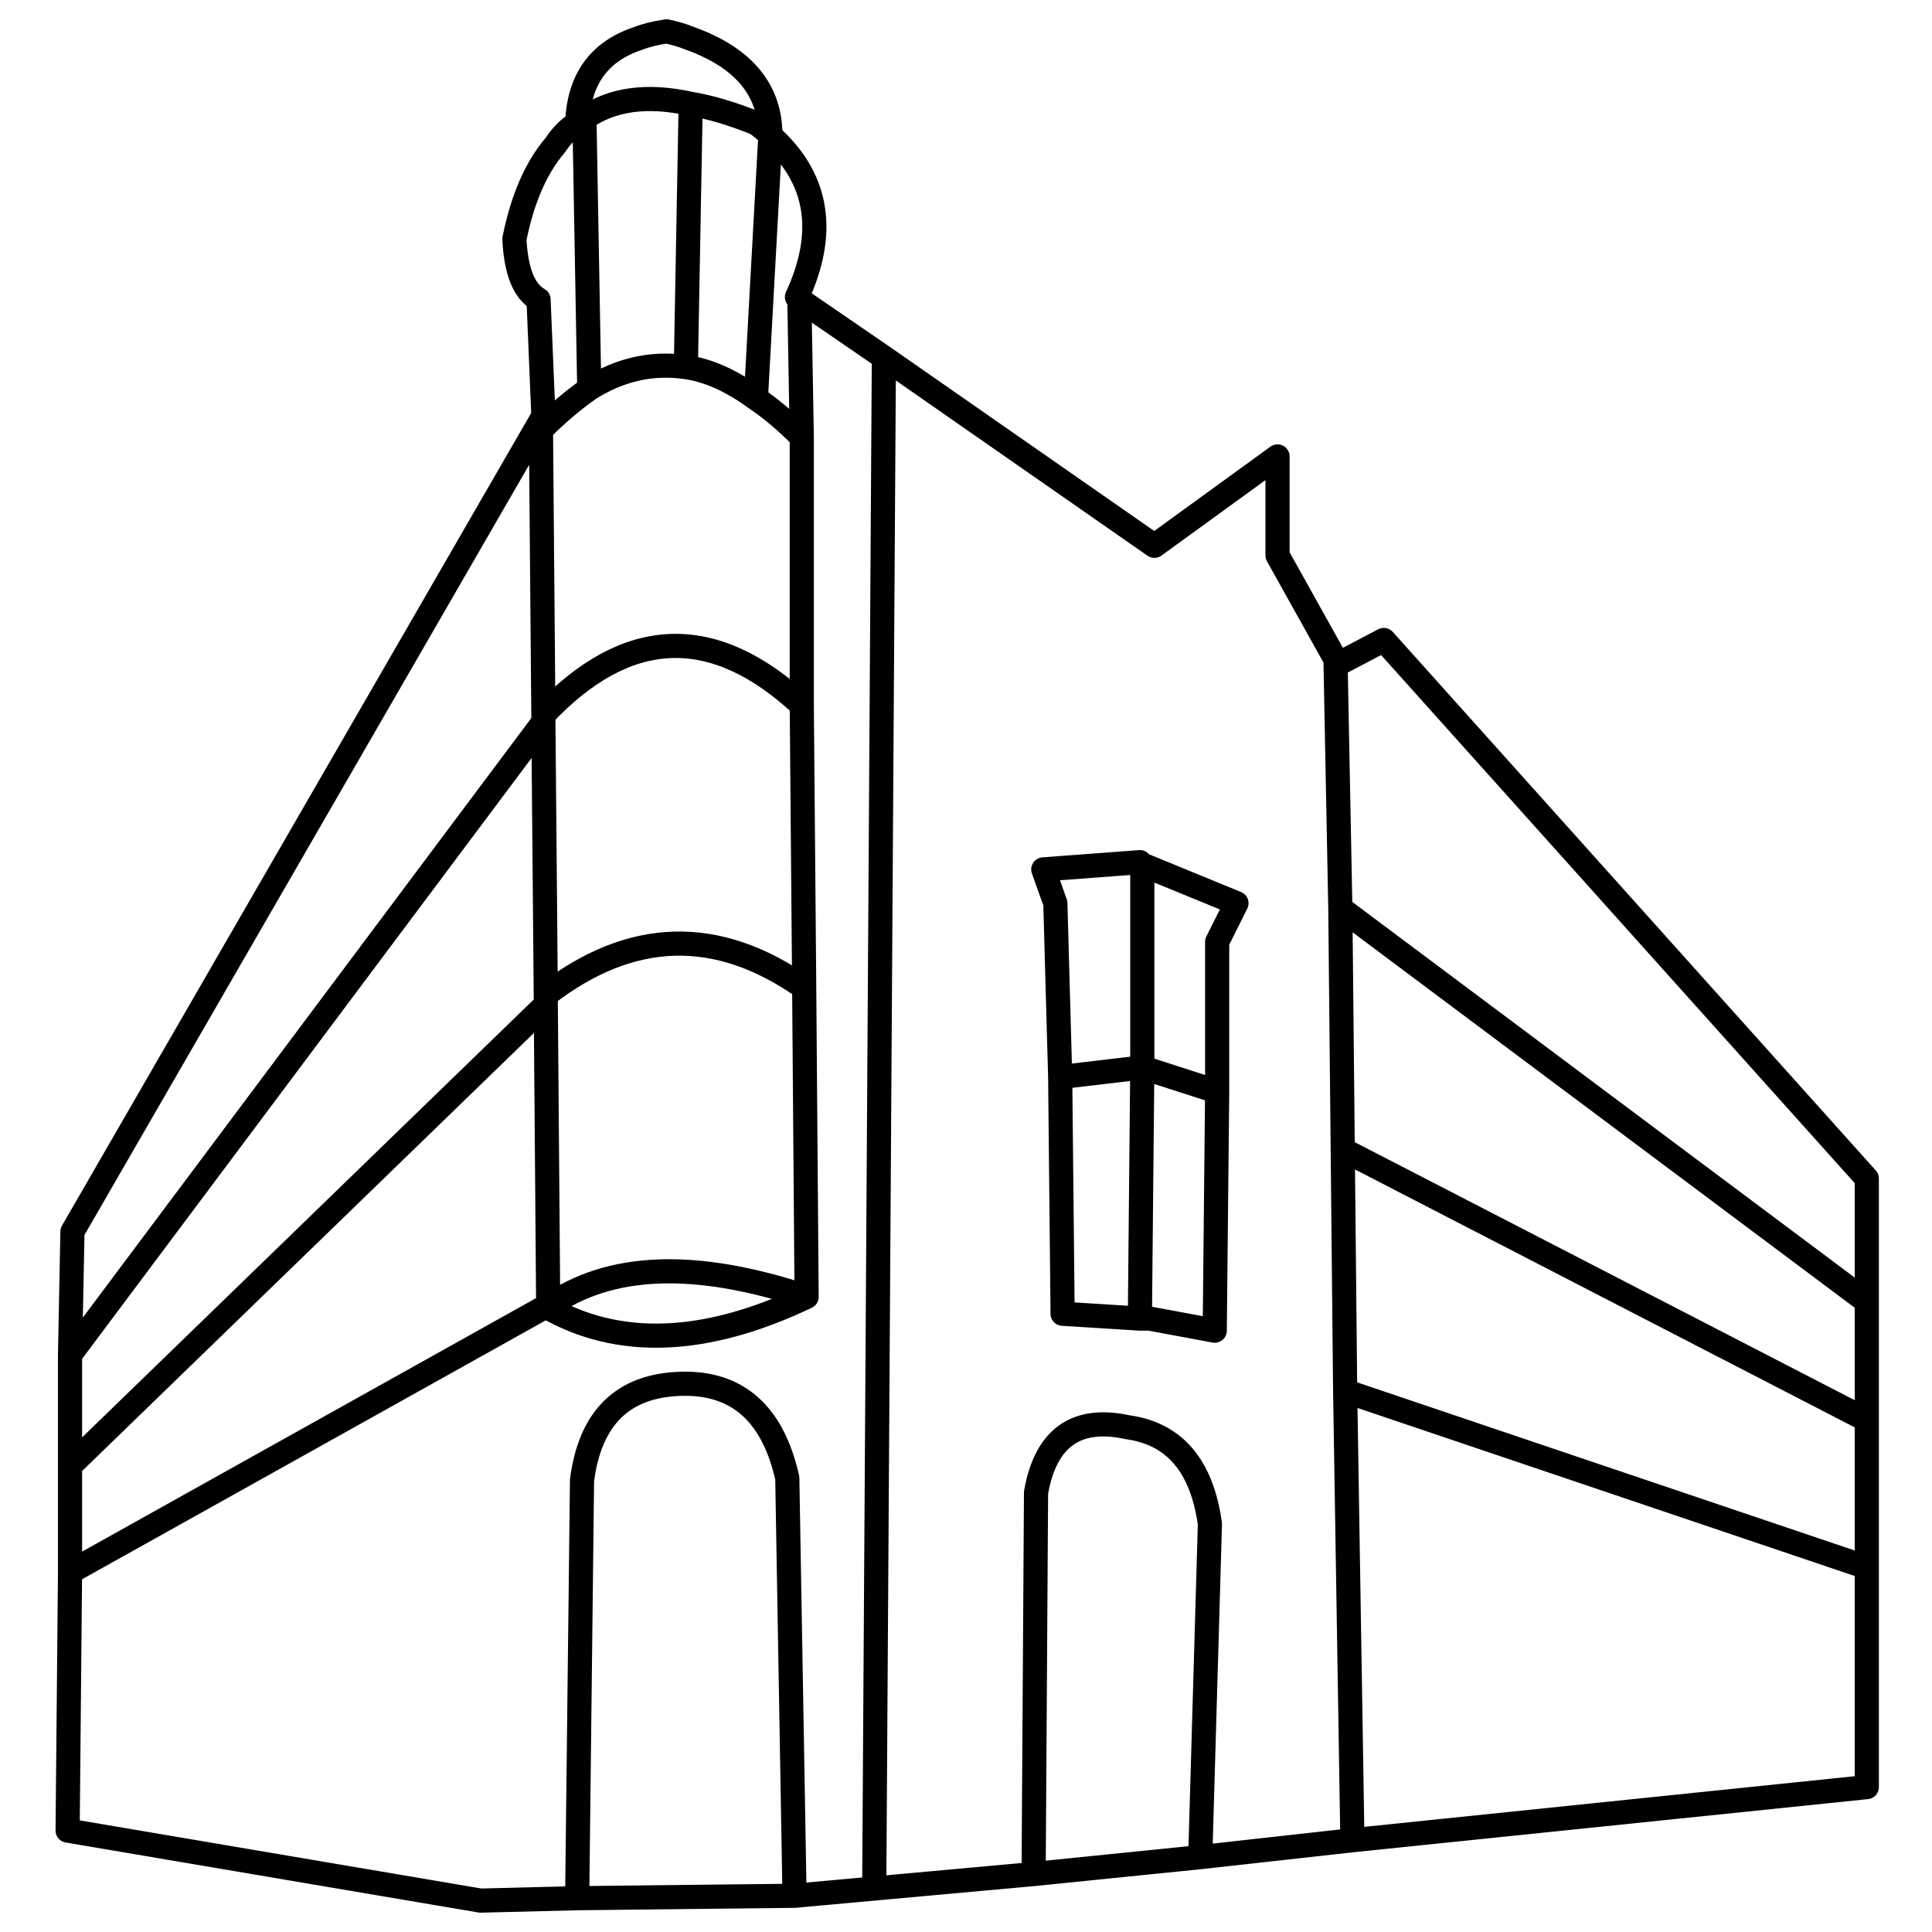 
<svg xmlns="http://www.w3.org/2000/svg" version="1.1" xmlns:xlink="http://www.w3.org/1999/xlink" preserveAspectRatio="none" x="0px" y="0px" width="40px" height="40px" viewBox="0 0 40 40">
<defs>
<path id="Layer0_0_1_STROKES" stroke="#000000" stroke-width="0.5" stroke-linejoin="round" stroke-linecap="round" fill="none" d="
M 27.65 13.65
L 26.45 11.5 26.45 9.45 23.9 11.3 18.3 7.4 18.1 39.1 21.4 38.8 21.45 30.9
Q 21.75 29.2 23.35 29.55 24.8 29.75 25.05 31.55
L 24.85 38.45 28 38.1 27.85 28.8 27.8 23.8 27.75 18.8 27.65 13.65 27.7 13.75 28.65 13.25 38.65 24.4 38.65 26.95 38.65 29.4 38.65 32.45 38.65 37 28 38.1
M 21.95 22.3
L 21.85 18.7 21.6 18 23.6 17.85 23.65 17.9 25.6 18.7 25.2 19.5 25.2 22.6 25.15 27.55 23.8 27.3 23.6 27.3 22 27.2 21.95 22.3 23.65 22.1 23.65 17.9
M 23.65 22.1
L 25.2 22.6
M 15.95 2.8
L 15.65 8.25
Q 16.1 8.55 16.6 9.05
L 16.55 6.2 16.5 6.15
Q 17.4 4.2 16.05 2.9 16 2.85 15.95 2.8 15.8 2.65 15.65 2.55 14.9 2.25 14.3 2.15
L 14.2 7.6
Q 14.9 7.7 15.65 8.25
M 15.95 2.8
Q 15.95 1.4 14.3 0.8 14.05 0.7 13.8 0.65 13.45 0.7 13.2 0.8 12 1.2 11.95 2.55 12 2.45 12.1 2.45 12.95 1.85 14.3 2.15
M 11.95 2.55
Q 11.7 2.7 11.5 3 10.9 3.7 10.65 4.95 10.7 5.95 11.15 6.2
L 11.25 8.6 11.2 8.7 11.2 8.9
Q 11.7 8.4 12.2 8.05
L 12.1 2.45
M 12.2 8.05
Q 13.15 7.45 14.2 7.6
M 18.3 7.4
L 16.55 6.2
M 11.2 8.9
L 11.25 14.8
Q 13.85 12.05 16.6 14.6
L 16.6 9.05
M 11.25 14.8
L 11.25 14.95 11.3 20.6
Q 13.95 18.55 16.65 20.45
L 16.6 14.6
M 11.3 20.6
L 11.3 20.8 11.35 27.05
Q 13.25 25.7 16.7 26.85
L 16.65 20.45
M 11.3 20.8
L 1.45 30.35 1.45 32.55 11.3 27.05 11.35 27.05
M 1.45 32.55
L 1.4 37.9 9.95 39.35 11.95 39.3 12.05 30.65
Q 12.3 28.7 14.1 28.65 15.85 28.6 16.3 30.6
L 16.45 39.25 18.1 39.1
M 16.7 26.85
Q 13.55 28.35 11.3 27.05
M 11.25 14.95
L 1.45 28.05 1.45 30.35
M 11.2 8.7
L 1.5 25.5 1.45 28.05
M 11.95 39.3
L 16.45 39.25
M 21.4 38.8
L 24.85 38.45
M 27.85 28.8
L 38.65 32.45
M 27.75 18.8
L 38.65 26.95
M 23.65 22.1
L 23.6 27.3
M 27.8 23.8
L 38.65 29.4"/>
</defs>

<g transform="matrix( 1, 0, 0, 1, 0,0) ">
<use xlink:href="#Layer0_0_1_STROKES"/>
</g>
</svg>
